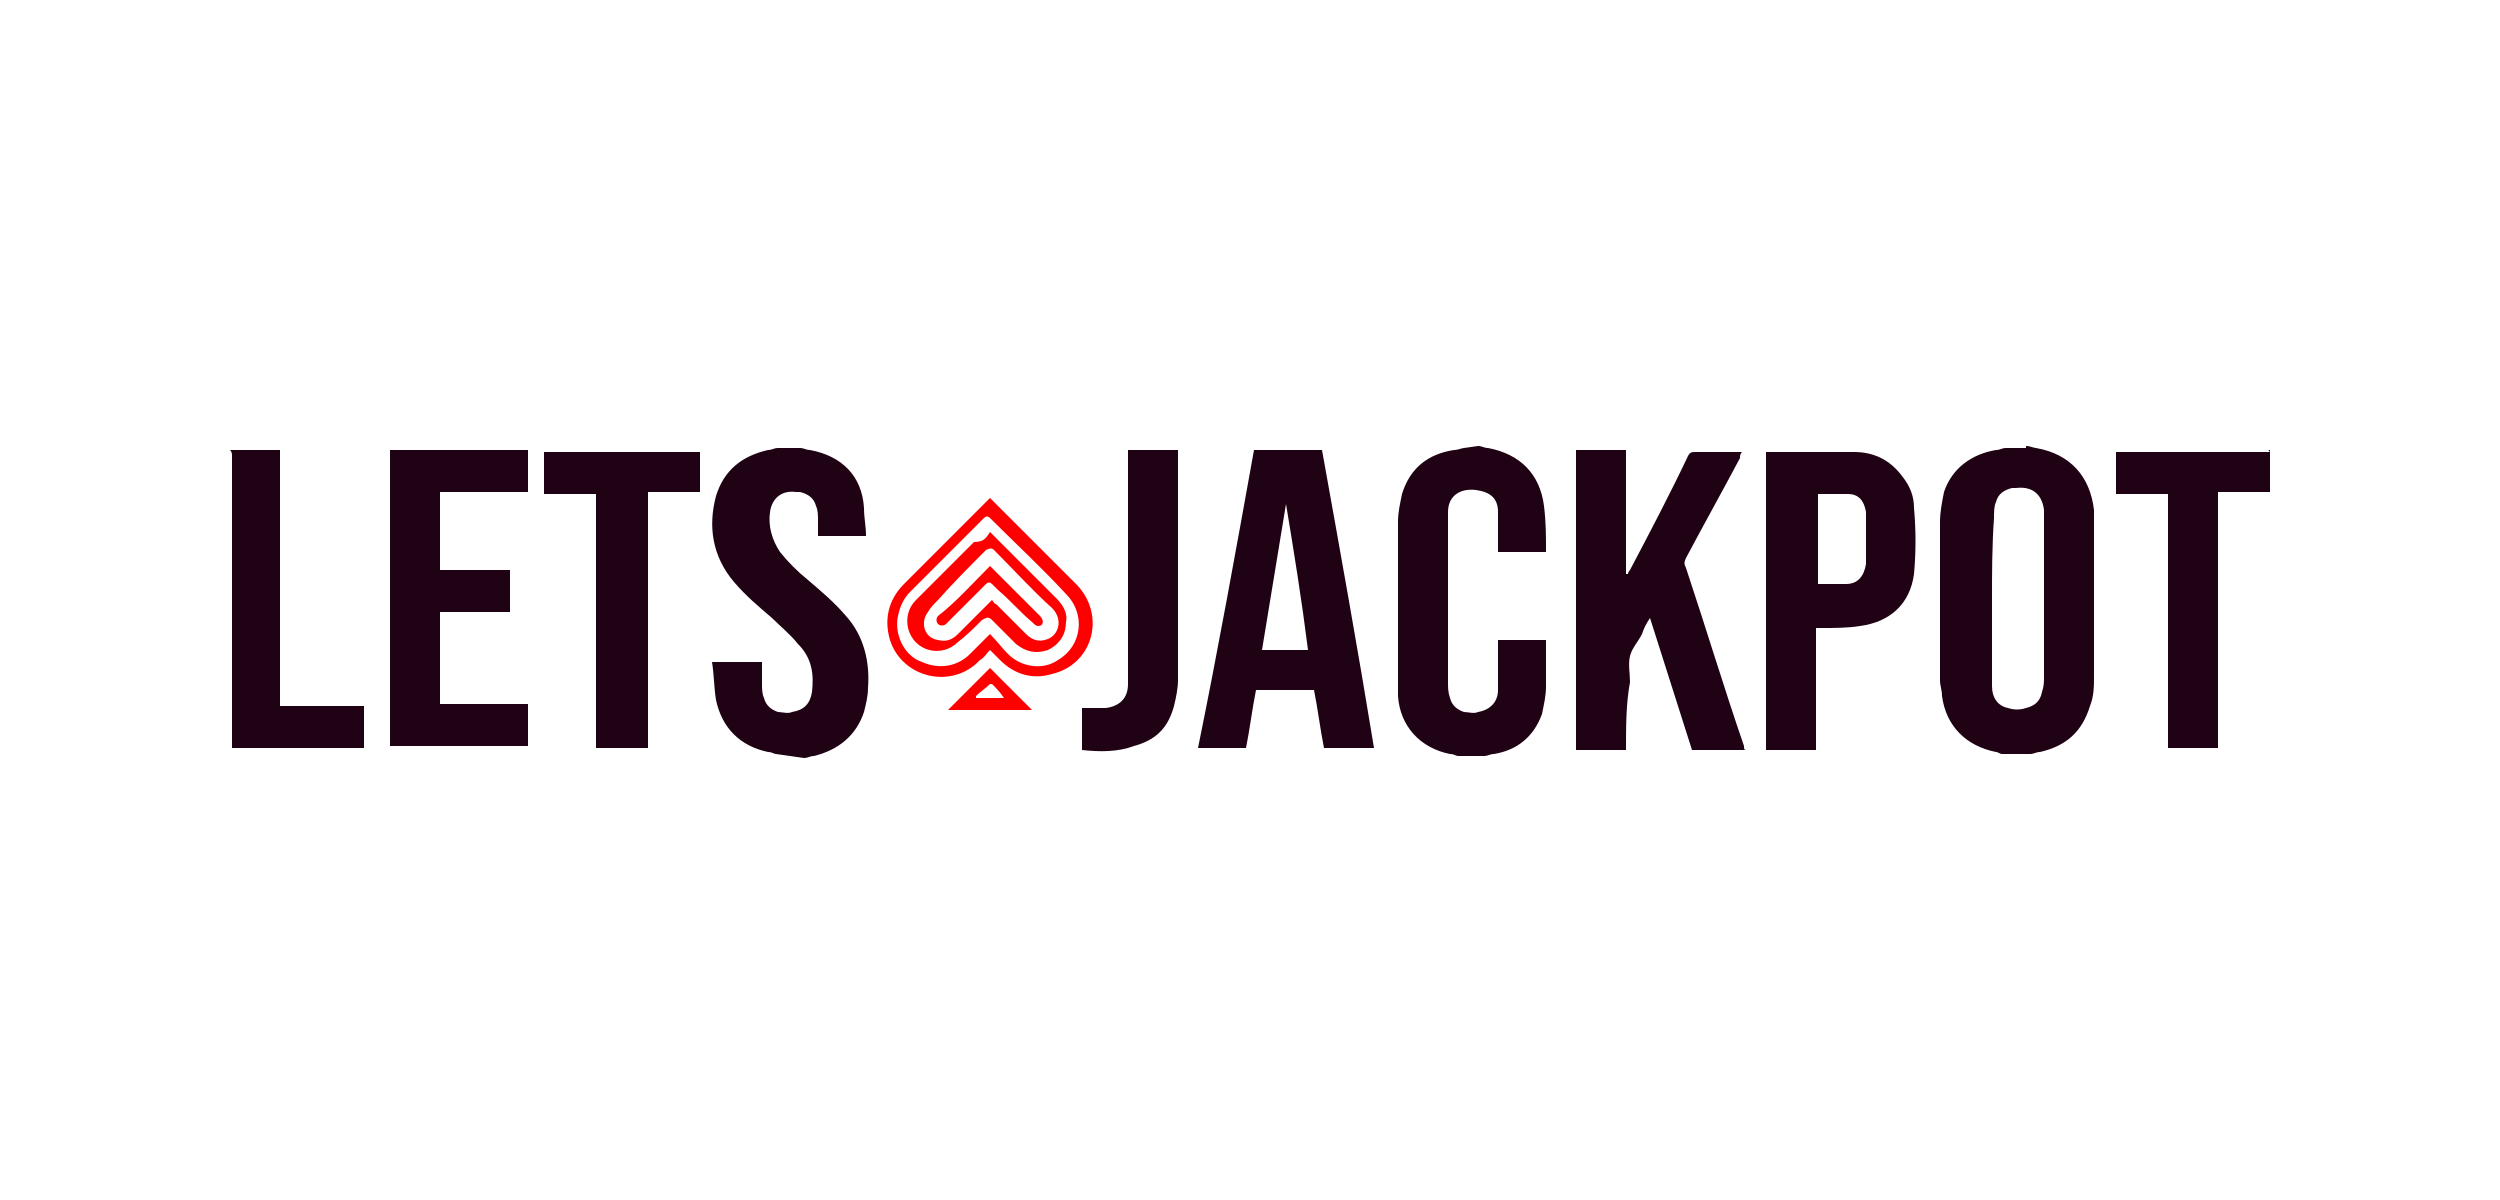 <?xml version="1.0" encoding="utf-8"?>
<!-- Generator: Adobe Illustrator 29.1.0, SVG Export Plug-In . SVG Version: 9.03 Build 55587)  -->
<svg version="1.1" id="Layer_1" xmlns="http://www.w3.org/2000/svg" xmlns:xlink="http://www.w3.org/1999/xlink" x="0px" y="0px"
	 width="125px" height="60px" viewBox="0 0 125 60" style="enable-background:new 0 0 125 60;" xml:space="preserve">
<style type="text/css">
	.st0{fill:#200215;}
	.st1{fill:#FF0000;}
</style>
<g>
	<path class="st0" d="M101.3,22.3c0.2,0,0.4,0.1,0.5,0.1c1.7,0.3,2.7,1.4,2.9,3.1c0,0.3,0,0.6,0,0.9c0,2.5,0,5,0,7.4
		c0,0.5,0,1-0.2,1.5c-0.4,1.3-1.2,2-2.5,2.3c-0.2,0-0.3,0.1-0.5,0.1h-1.4c-0.1,0-0.2-0.1-0.3-0.1c-1.5-0.3-2.5-1.3-2.7-2.8
		c0-0.3-0.1-0.5-0.1-0.8c0-2.6,0-5.3,0-7.9c0-0.5,0.1-1,0.2-1.5c0.4-1.2,1.4-1.9,2.6-2.1c0.2,0,0.3-0.1,0.5-0.1H101.3L101.3,22.3z
		 M99.6,30v3.9c0,0.1,0,0.3,0,0.4c0,0.6,0.3,1,0.8,1.1c0.3,0.1,0.6,0.1,0.9,0c0.4-0.1,0.7-0.3,0.8-0.8c0.1-0.3,0.1-0.5,0.1-0.8
		c0-2.6,0-5.2,0-7.8c0-0.2,0-0.3,0-0.5c-0.1-0.8-0.6-1.2-1.4-1.1c-0.1,0-0.2,0-0.2,0c-0.4,0.1-0.7,0.3-0.8,0.7
		c-0.1,0.2-0.1,0.5-0.1,0.8C99.6,27.3,99.6,28.7,99.6,30L99.6,30z M73.9,22.3c0.2,0,0.3,0.1,0.5,0.1c1.6,0.3,2.6,1.3,2.8,2.9
		c0.1,0.8,0.1,1.5,0.1,2.3h-2.4v-0.3c0-0.6,0-1.1,0-1.7c0-0.7-0.4-1-1.1-1.1c-0.8-0.1-1.4,0.3-1.4,1.1c0,0.1,0,0.3,0,0.4
		c0,2.7,0,5.4,0,8.1c0,0.3,0,0.5,0.1,0.8c0.1,0.4,0.4,0.6,0.7,0.7c0.2,0,0.5,0.1,0.7,0c0.6-0.1,1-0.5,1-1.1c0-0.7,0-1.4,0-2.2
		c0-0.1,0-0.2,0-0.3h2.4c0,0,0,0.1,0,0.2c0,0.7,0,1.4,0,2.1c0,0.5-0.1,0.9-0.2,1.4c-0.4,1.1-1.2,1.8-2.4,2c-0.2,0-0.3,0.1-0.5,0.1
		h-1.3c-0.1,0-0.2-0.1-0.4-0.1c-1.5-0.3-2.5-1.4-2.6-2.9c0-0.3,0-0.7,0-1c0-2.6,0-5.2,0-7.7c0-0.5,0.1-0.9,0.2-1.4
		c0.4-1.3,1.3-2,2.6-2.2c0.2,0,0.4-0.1,0.5-0.1L73.9,22.3L73.9,22.3z M38.8,37.7c-0.1,0-0.2-0.1-0.4-0.1c-1.4-0.3-2.3-1.2-2.6-2.6
		c-0.1-0.6-0.1-1.3-0.2-1.9h2.5c0,0.4,0,0.7,0,1.1c0,0.2,0,0.5,0.1,0.7c0.1,0.4,0.4,0.6,0.7,0.7c0.2,0,0.5,0.1,0.7,0
		c0.6-0.1,0.9-0.4,1-1c0.1-0.9,0-1.7-0.7-2.4c-0.4-0.5-0.9-0.9-1.3-1.3c-0.7-0.6-1.3-1.1-1.9-1.8c-1.1-1.3-1.3-2.8-0.9-4.3
		c0.4-1.3,1.3-2,2.6-2.3c0.2,0,0.3-0.1,0.5-0.1H40c0.2,0,0.3,0.1,0.5,0.1c1.6,0.3,2.6,1.3,2.7,2.9c0,0.5,0.1,0.9,0.1,1.4h-2.4
		c0-0.3,0-0.5,0-0.8c0-0.2,0-0.5-0.1-0.7c-0.1-0.4-0.4-0.6-0.8-0.7c-0.1,0-0.1,0-0.2,0c-0.7-0.1-1.2,0.3-1.3,1
		c-0.1,0.7,0.1,1.4,0.5,2c0.4,0.5,0.9,1,1.4,1.4c0.7,0.6,1.3,1.1,1.9,1.8c0.9,1,1.2,2.3,1.1,3.6c0,0.4-0.1,0.8-0.2,1.2
		c-0.4,1.2-1.3,1.9-2.5,2.2c-0.2,0-0.3,0.1-0.5,0.1L38.8,37.7L38.8,37.7z M11.5,22.5l2.2,0c0.1,0,0.2,0,0.3,0v12.8h4.2v2.1
		c0,0-0.1,0-0.1,0c-2.1,0-4.3,0-6.4,0c0,0-0.1,0-0.1,0c0-0.1,0-0.2,0-0.4c0-4.7,0-9.5,0-14.2c0-0.1,0-0.2-0.1-0.3L11.5,22.5
		L11.5,22.5z M62.7,22.5h3.4c0.9,5,1.8,10,2.6,14.9h-2.5c-0.2-1-0.3-1.9-0.5-2.9h-2.9c-0.2,1-0.3,1.9-0.5,2.9h-2.4
		C60.9,32.5,61.8,27.5,62.7,22.5z M64.3,25.2C64.3,25.2,64.3,25.2,64.3,25.2c-0.4,2.4-0.8,4.9-1.2,7.3h2.3
		C65.1,30.1,64.7,27.6,64.3,25.2z M54.1,37.5v-2.1c0.4,0,0.8,0,1.2,0c0.7-0.1,1.1-0.5,1.1-1.2c0-0.1,0-0.3,0-0.4V22.5h2.5
		c0,0.1,0,0.1,0,0.2c0,3.8,0,7.5,0,11.3c0,0.4-0.1,0.9-0.2,1.3c-0.3,1.1-0.9,1.7-2,2C55.9,37.6,55,37.6,54.1,37.5L54.1,37.5z"/>
	<path class="st1" d="M49.5,32.5c-0.2,0.2-0.3,0.4-0.5,0.5c-1.4,1.5-3.9,0.9-4.5-1c-0.3-1-0.1-2,0.7-2.8c0.6-0.6,1.1-1.1,1.7-1.7
		c0.7-0.7,1.5-1.5,2.2-2.2c0.1-0.1,0.3-0.3,0.4-0.4c0.7,0.7,1.4,1.4,2.1,2.1c0.7,0.7,1.5,1.5,2.2,2.2c1.5,1.5,0.9,4-1.2,4.5
		c-1,0.3-1.9,0-2.6-0.7C49.9,32.9,49.7,32.7,49.5,32.5L49.5,32.5z M49.5,31.7c0.3,0.3,0.6,0.7,0.9,1c0.7,0.7,1.8,0.8,2.5,0.3
		c1.2-0.7,1.4-2.3,0.4-3.3c-1.2-1.3-2.5-2.5-3.8-3.8c-0.1-0.1-0.2-0.1-0.3,0c-1.2,1.2-2.5,2.5-3.7,3.7c-0.3,0.3-0.5,0.7-0.6,1.2
		c-0.2,0.9,0.3,2,1.2,2.3c0.9,0.4,1.8,0.2,2.4-0.4C48.9,32.3,49.2,32,49.5,31.7L49.5,31.7z"/>
	<path class="st1" d="M49.5,33.4c0.7,0.7,1.4,1.4,2.1,2.1h-4.2L49.5,33.4z M50.2,34.9C50.2,34.9,50.3,34.9,50.2,34.9
		c-0.2-0.3-0.4-0.5-0.6-0.7c0,0-0.1,0-0.1,0c-0.2,0.2-0.5,0.4-0.7,0.6l0,0.1L50.2,34.9L50.2,34.9z"/>
	<path class="st0" d="M19.5,22.5h6.9v2.1H22v3.9h3.5v2.1H22v4.6h4.4v2.1h-6.9V22.5z M35,22.5v2.1h-2.6v12.8h-2.6V24.7h-2.6v-2.1H35
		L35,22.5z M81.3,37.5h-2.5V22.5h2.5v6.2c0,0,0,0,0.1,0c0-0.1,0.1-0.2,0.1-0.2c1-1.9,2-3.8,2.9-5.7c0.1-0.2,0.2-0.2,0.4-0.2
		c0.7,0,1.5,0,2.3,0c-0.1,0.1-0.1,0.2-0.1,0.3c-0.9,1.7-1.8,3.3-2.7,5c-0.1,0.2-0.1,0.3,0,0.5c1,3,1.9,6,2.9,8.9
		c0,0.1,0,0.2,0.1,0.2h-2.7c-0.7-2.2-1.4-4.4-2.1-6.6c-0.2,0.3-0.3,0.5-0.4,0.8c-0.2,0.4-0.5,0.7-0.6,1.1c-0.1,0.4,0,0.9,0,1.3
		C81.3,35.2,81.3,36.3,81.3,37.5L81.3,37.5z M88.3,22.6C88.4,22.5,88.4,22.5,88.3,22.6c1.5,0,3,0,4.4,0c1,0,1.8,0.4,2.4,1.2
		c0.4,0.5,0.6,1,0.6,1.6c0.1,1.1,0.1,2.2,0,3.3c-0.2,1.5-1.2,2.4-2.7,2.6c-0.6,0.1-1.3,0.1-1.9,0.1c-0.1,0-0.2,0-0.3,0v6.1h-2.5
		L88.3,22.6L88.3,22.6z M90.9,29.2c0.5,0,1,0,1.4,0c0.6,0,0.9-0.4,1-1c0-0.5,0-1,0-1.4c0-0.4,0-0.8,0-1.2c-0.1-0.6-0.4-0.9-0.9-0.9
		c-0.5,0-1,0-1.5,0L90.9,29.2L90.9,29.2z M113.5,22.5c0,0.7,0,1.4,0,2.1c-0.7,0-1.4,0-2.2,0c-0.1,0-0.3,0-0.4,0v12.8h-2.5V24.7h-2.6
		v-2.1h7.7C113.4,22.5,113.4,22.5,113.5,22.5L113.5,22.5z"/>
	<path class="st1" d="M49.5,26.6c0.5,0.5,1,1,1.4,1.4c0.6,0.6,1.3,1.3,1.9,1.9c0.3,0.3,0.6,0.7,0.5,1.2c0,0.6-0.3,1.1-0.9,1.4
		c-0.6,0.2-1.1,0.1-1.6-0.3c-0.4-0.4-0.8-0.8-1.2-1.2c-0.2-0.2-0.3-0.1-0.5,0c-0.4,0.4-0.8,0.8-1.2,1.1c-0.8,0.8-2.2,0.5-2.5-0.7
		c-0.1-0.5,0-1,0.4-1.4c1-1,1.9-1.9,2.9-2.9C49.2,27.1,49.3,26.9,49.5,26.6L49.5,26.6z M49.6,30c0.1,0.1,0.1,0.2,0.2,0.2
		c0.5,0.5,1,1,1.5,1.5c0.4,0.4,0.8,0.4,1.2,0.2c0.5-0.3,0.6-1,0.1-1.5c-1-0.9-1.9-1.9-2.9-2.9c-0.1-0.1-0.2-0.1-0.4,0
		c-0.8,0.8-1.6,1.6-2.4,2.5c-0.2,0.2-0.4,0.4-0.5,0.6c-0.4,0.5-0.2,1.3,0.5,1.4c0.4,0.1,0.7,0,1-0.3C48.4,31.2,49,30.6,49.6,30
		L49.6,30z"/>
	<path class="st1" d="M49.5,28.3c0.4,0.4,0.8,0.8,1.2,1.2c0.4,0.4,0.9,0.9,1.3,1.3c0.2,0.2,0.2,0.5-0.1,0.5c-0.1,0-0.2-0.1-0.3-0.2
		c-0.6-0.5-1.1-1.1-1.7-1.6c-0.1-0.1-0.2-0.2-0.3-0.3c-0.1-0.1-0.2-0.1-0.3,0c-0.5,0.5-1,1-1.5,1.5c-0.2,0.2-0.4,0.4-0.5,0.5
		c-0.1,0.1-0.3,0.1-0.4,0c-0.1-0.1-0.1-0.3,0-0.4C47.8,30.1,48.6,29.2,49.5,28.3L49.5,28.3z"/>
</g>
</svg>
